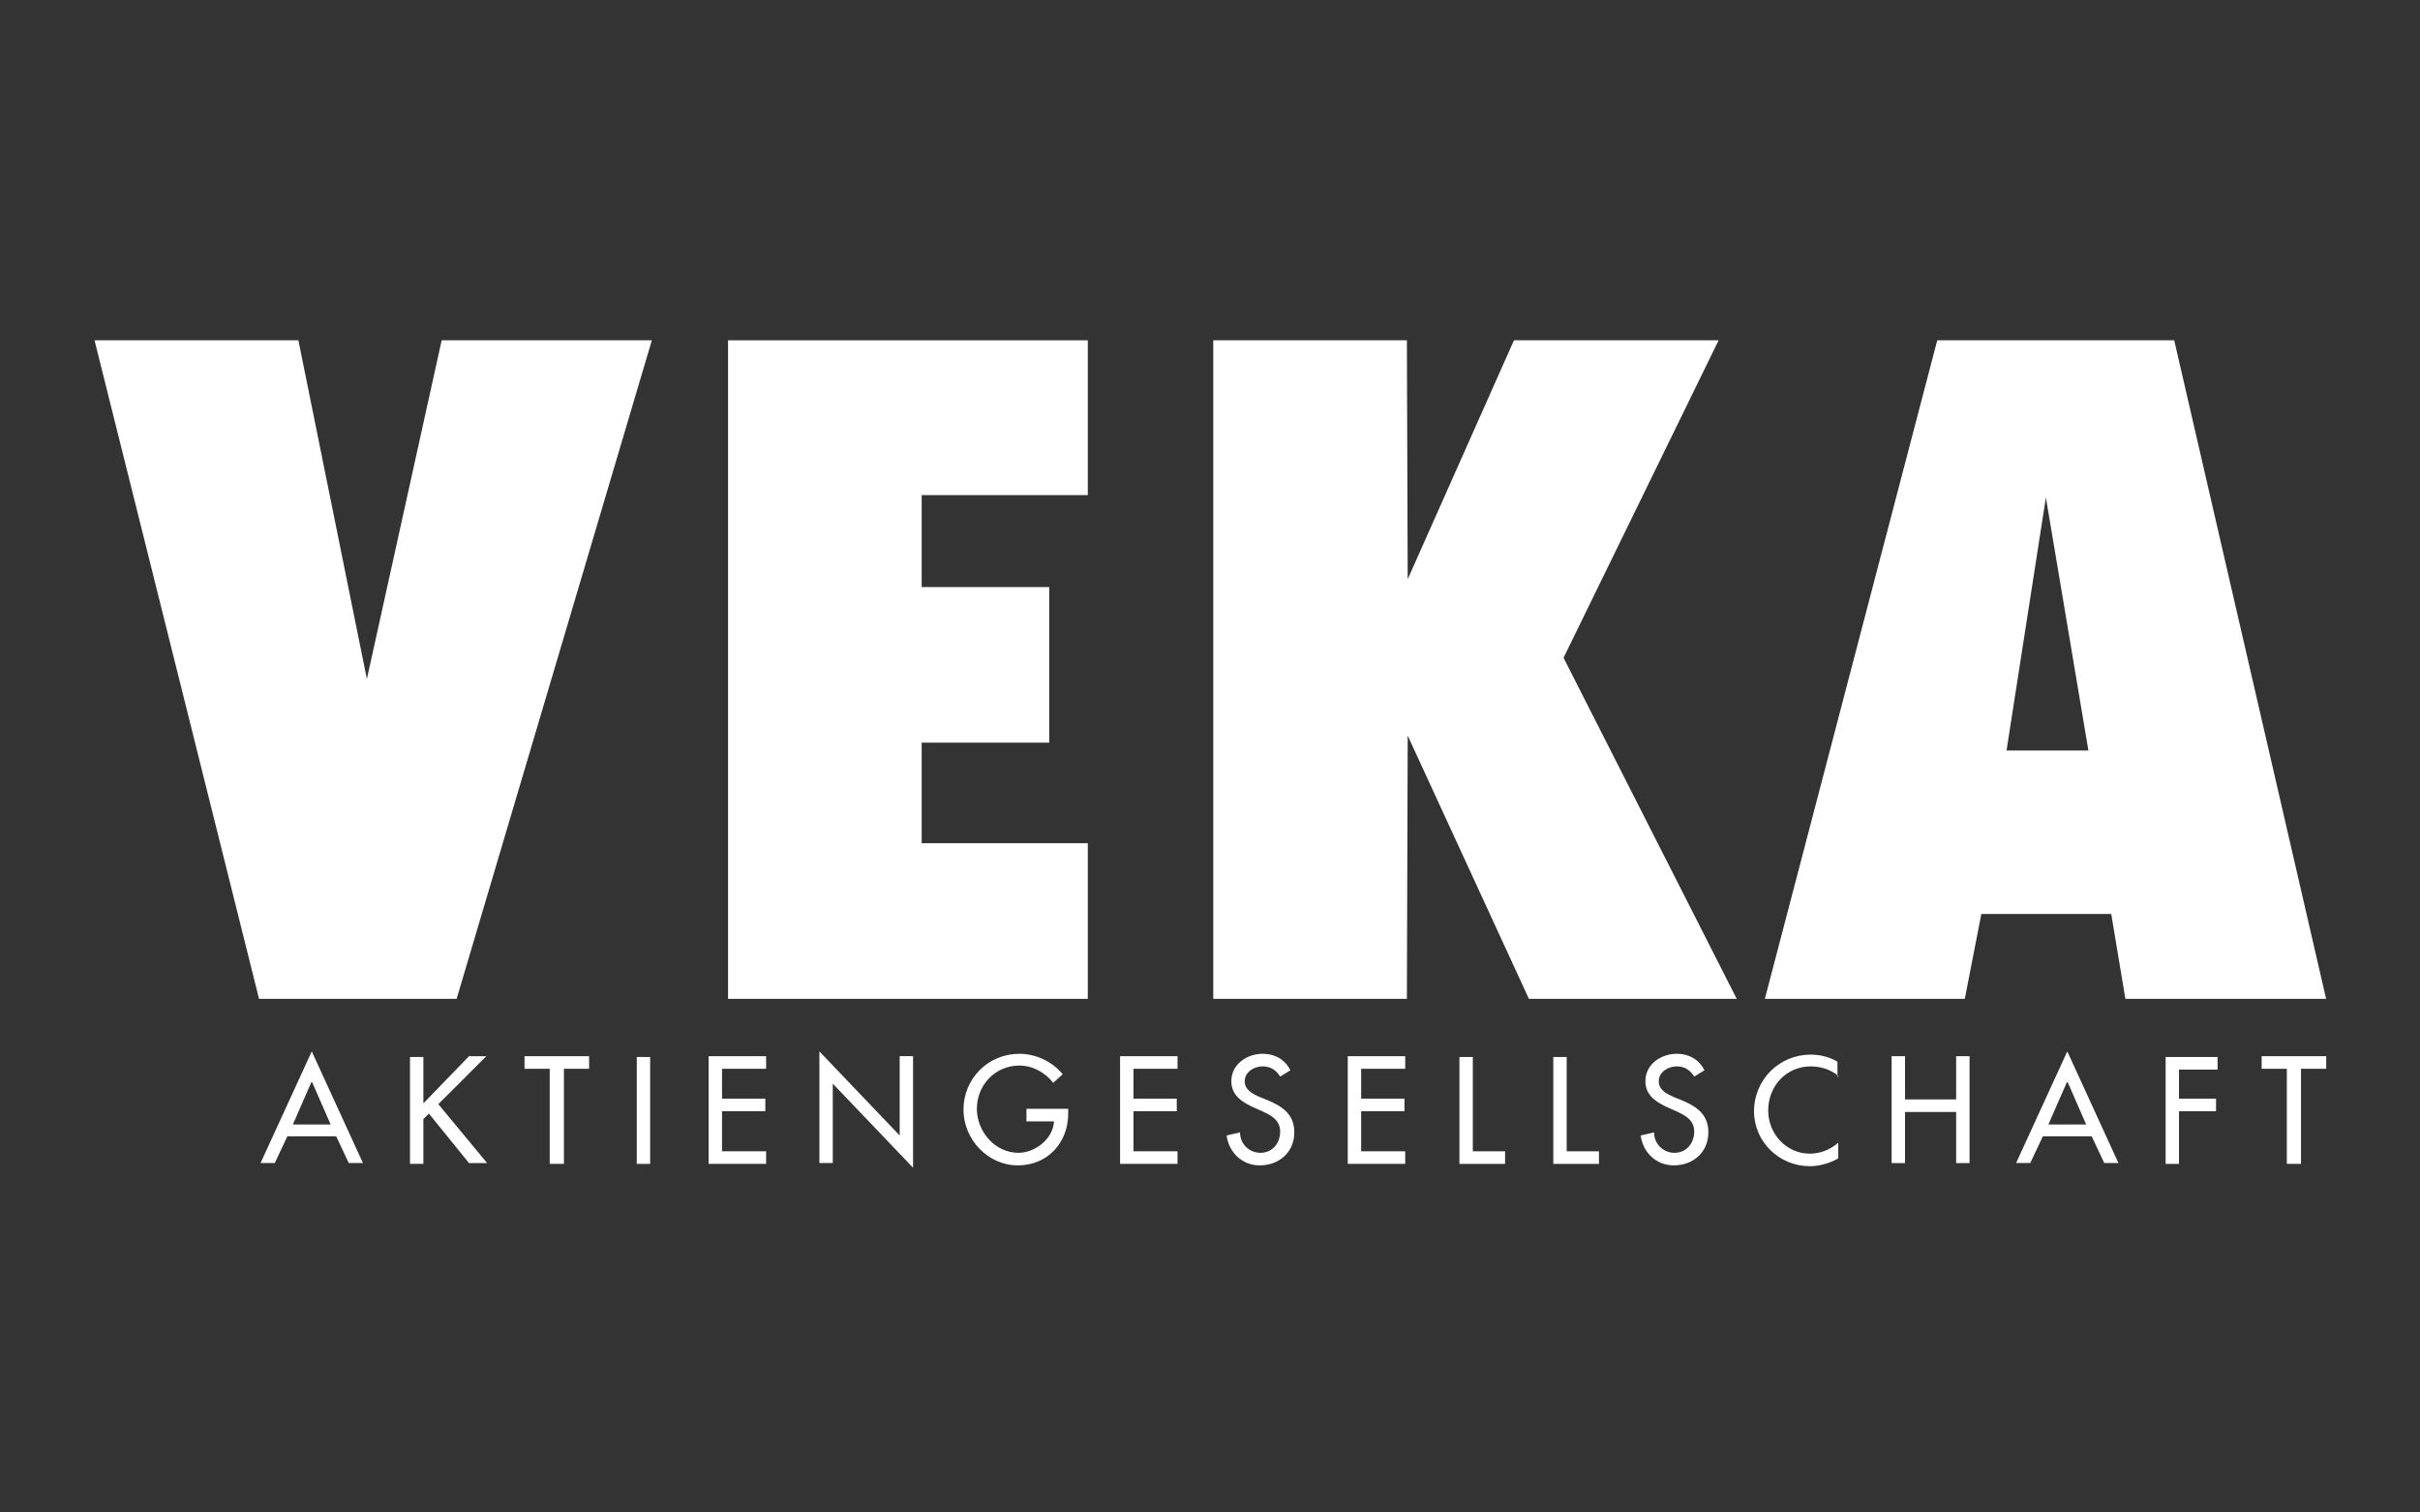 <svg width="128" height="80" viewBox="0 0 128 80" fill="none" xmlns="http://www.w3.org/2000/svg">
<rect x="0" y="0" width="128" height="80" fill="#333333" stroke="none"/>
<path d="M15.199 60.102L14.534 61.515H13.783L16.49 55.612L19.196 61.515H18.447L17.781 60.102H15.199ZM16.49 57.192L15.491 59.478H17.489L16.49 57.192Z" fill="white"/>
<path d="M24.808 55.865H25.724L23.184 58.401L25.766 61.519H24.808L22.684 58.9L22.393 59.191V61.56H21.686V55.908H22.393V58.359L24.808 55.865Z" fill="white"/>
<path d="M29.784 61.56H29.076V56.531H27.744V55.865H31.159V56.531H29.827V61.56H29.784Z" fill="white"/>
<path d="M34.388 61.562H33.68V55.908H34.388V61.562Z" fill="white"/>
<path d="M37.482 55.865H40.522V56.531H38.19V58.111H40.48V58.775H38.19V60.895H40.522V61.56H37.482V55.865Z" fill="white"/>
<path d="M43.34 55.612L47.586 60.06V55.862H48.294V61.765L44.048 57.317V61.515H43.34V55.612Z" fill="white"/>
<path d="M56.5 58.689V58.897C56.5 60.435 55.417 61.64 53.834 61.64C52.252 61.64 50.961 60.269 50.961 58.689C50.961 57.068 52.252 55.738 53.918 55.738C54.792 55.738 55.667 56.154 56.208 56.819L55.708 57.276C55.291 56.736 54.626 56.361 53.918 56.361C52.627 56.361 51.669 57.401 51.669 58.648C51.669 59.853 52.627 60.976 53.876 60.976C54.75 60.976 55.708 60.228 55.749 59.312H54.292V58.648H56.5V58.689Z" fill="white"/>
<path d="M59.244 55.865H62.283V56.531H59.952V58.111H62.242V58.775H59.952V60.895H62.283V61.56H59.244V55.865Z" fill="white"/>
<path d="M67.711 56.943C67.502 56.611 67.21 56.403 66.794 56.403C66.336 56.403 65.837 56.694 65.837 57.193C65.837 57.65 66.254 57.858 66.628 58.024L67.044 58.191C67.835 58.523 68.46 58.939 68.46 59.894C68.46 60.933 67.668 61.64 66.628 61.64C65.712 61.64 65.004 60.976 64.879 60.06L65.587 59.894C65.587 60.519 66.086 60.976 66.669 60.976C67.294 60.976 67.711 60.476 67.711 59.853C67.711 59.23 67.21 58.98 66.753 58.773L66.378 58.606C65.712 58.315 65.129 57.941 65.129 57.193C65.129 56.279 65.961 55.738 66.794 55.738C67.419 55.738 67.96 56.029 68.251 56.611L67.711 56.943Z" fill="white"/>
<path d="M71.287 55.865H74.326V56.531H71.995V58.111H74.285V58.775H71.995V60.895H74.326V61.56H71.287V55.865Z" fill="white"/>
<path d="M77.901 60.896H79.608V61.562H77.193V55.908H77.901V60.896Z" fill="white"/>
<path d="M82.866 60.896H84.573V61.562H82.158V55.908H82.866V60.896Z" fill="white"/>
<path d="M89.611 56.943C89.403 56.611 89.112 56.403 88.695 56.403C88.236 56.403 87.737 56.694 87.737 57.193C87.737 57.65 88.154 57.858 88.528 58.024L88.944 58.191C89.736 58.523 90.36 58.939 90.36 59.894C90.36 60.933 89.569 61.64 88.528 61.64C87.612 61.64 86.904 60.976 86.779 60.06L87.487 59.894C87.487 60.519 87.987 60.976 88.57 60.976C89.194 60.976 89.611 60.476 89.611 59.853C89.611 59.23 89.112 58.98 88.653 58.773L88.279 58.606C87.612 58.315 87.029 57.941 87.029 57.193C87.029 56.279 87.862 55.738 88.695 55.738C89.319 55.738 89.861 56.029 90.152 56.611L89.611 56.943Z" fill="white"/>
<path d="M97.272 56.946C96.856 56.572 96.314 56.405 95.773 56.405C94.482 56.405 93.525 57.444 93.525 58.733C93.525 59.981 94.482 61.02 95.731 61.02C96.273 61.02 96.813 60.811 97.23 60.438V61.269C96.813 61.518 96.23 61.684 95.731 61.684C94.108 61.684 92.775 60.397 92.775 58.774C92.775 57.112 94.108 55.782 95.773 55.782C96.273 55.782 96.772 55.907 97.188 56.157V56.946H97.272Z" fill="white"/>
<path d="M103.466 58.152V55.865H104.174V61.519H103.466V58.816H100.761V61.519H100.053V55.865H100.761V58.152H103.466Z" fill="white"/>
<path d="M108.053 60.102L107.386 61.515H106.637L109.344 55.612L112.049 61.515H111.3L110.634 60.102H108.053ZM109.344 57.192L108.344 59.478H110.343L109.344 57.192Z" fill="white"/>
<path d="M115.253 56.532V58.111H117.211V58.777H115.253V61.562H114.545V55.908H117.293V56.574H115.253V56.532Z" fill="white"/>
<path d="M121.665 61.56H120.957V56.531H119.625V55.865H123.039V56.531H121.706V61.56H121.665Z" fill="white"/>
<path d="M115 18H102.466L93.348 52.832H103.923L104.798 48.343H111.668L112.417 52.832H123.034L115 18ZM106.131 39.697L108.212 26.313L110.461 39.697H106.131Z" fill="white"/>
<path d="M90.902 18H80.077L74.457 30.636L74.414 18H64.172V52.832H74.414L74.457 38.908L80.868 52.832H91.86L82.7 34.792L90.902 18Z" fill="white"/>
<path d="M38.508 52.832H57.536V44.601H48.75V39.281H55.496V31.052H48.75V26.188H57.536V18H38.508V52.832Z" fill="white"/>
<path d="M19.405 35.915L15.783 18H5L13.701 52.832H24.152L34.478 18H23.361L19.405 35.915Z" fill="white"/>
</svg>
